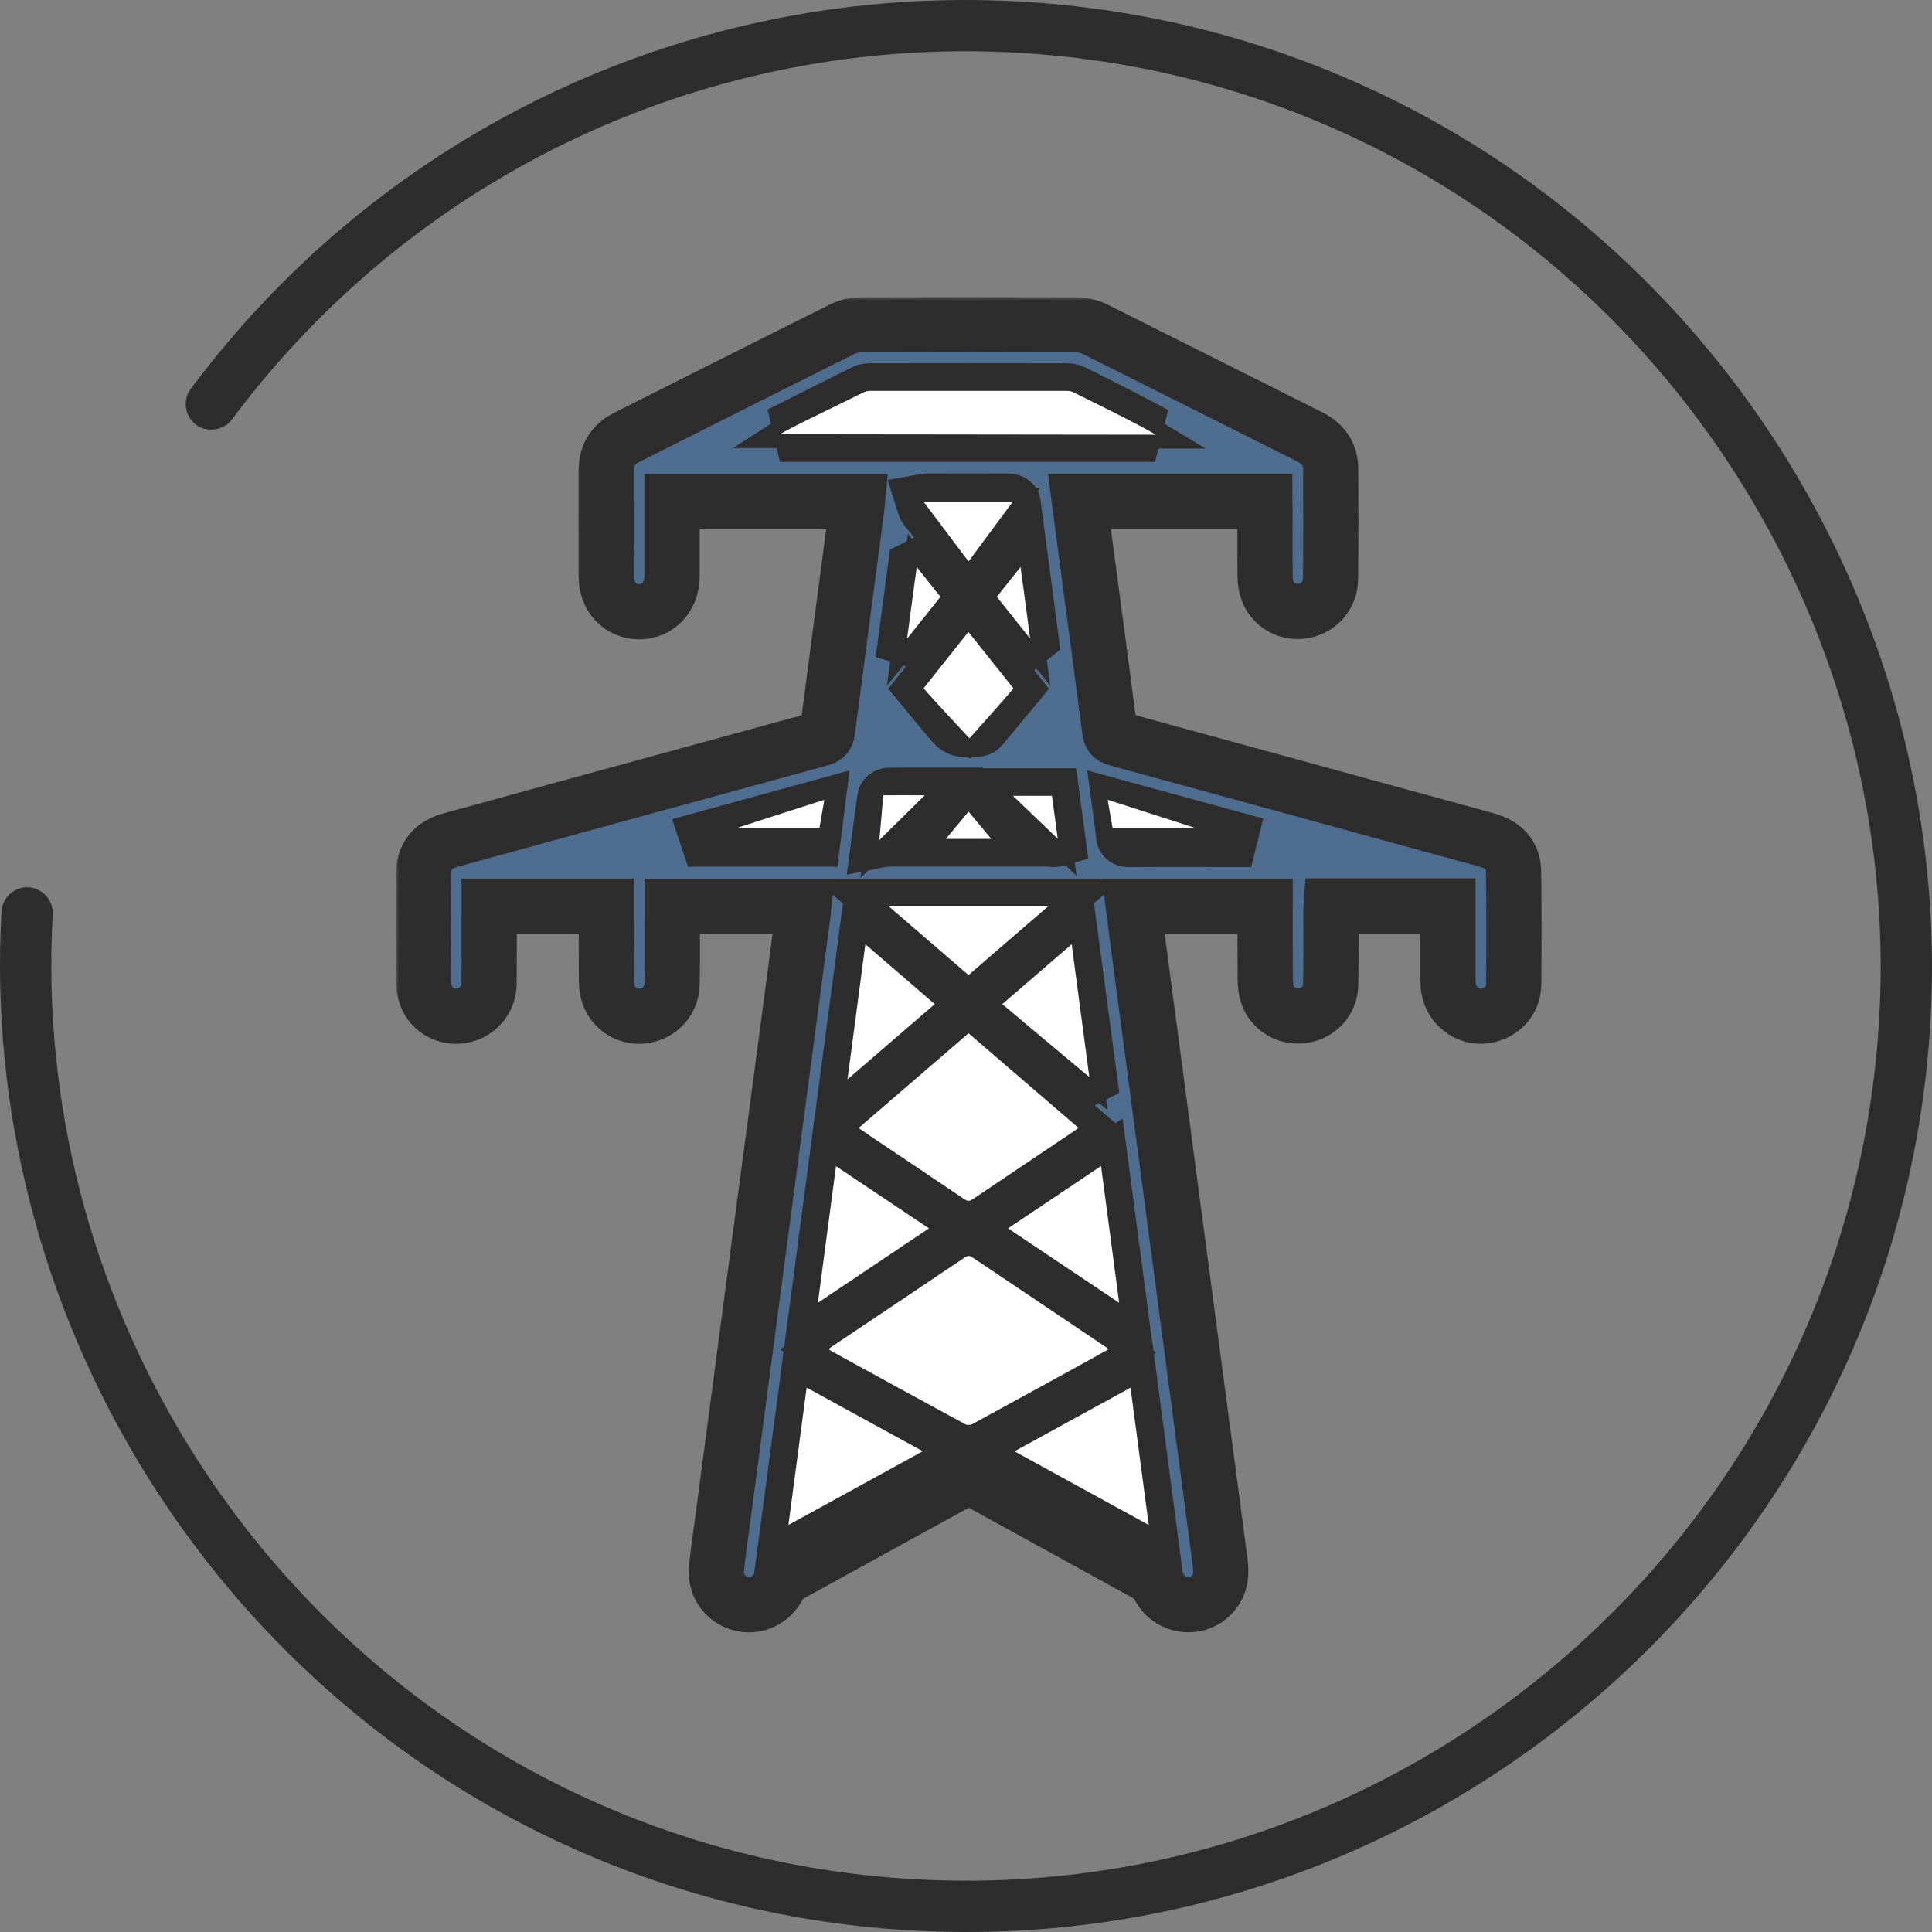 <svg width="280" height="280" viewBox="0 0 280 280" fill="none" xmlns="http://www.w3.org/2000/svg">
<rect x="0" y="0" width="280" height="280" fill="#808080" stroke="none"/>
<path d="M196.86 12.079C181.404 5.185 164.936 1.204 147.922 0.226C100.819 -2.435 55.855 18.552 27.649 56.362C26.433 57.993 26.773 60.324 28.419 61.566C30.033 62.774 32.423 62.389 33.614 60.799C60.325 24.983 102.905 5.112 147.497 7.642C163.622 8.555 179.219 12.33 193.861 18.861C243.917 41.187 275.459 92.887 272.355 147.515C268.215 220.484 205.477 276.478 132.501 272.349C116.373 271.441 100.771 267.663 86.129 261.133C36.089 238.814 4.548 187.128 7.641 132.508C7.749 130.545 6.187 128.723 4.133 128.588C2.098 128.481 0.343 130.053 0.22 132.093C-3.044 189.766 30.263 244.349 83.109 267.919C98.592 274.824 115.071 278.81 132.079 279.773C209.15 284.141 275.402 224.997 279.779 147.937C283.049 90.254 249.722 35.656 196.86 12.079Z" fill="#2D2D2D"/>
<mask id="path-2-outside-1_158_633" maskUnits="userSpaceOnUse" x="57.341" y="43.053" width="167" height="194" fill="black">
<rect fill="white" x="57.341" y="43.053" width="167" height="194"/>
<path d="M183.3 72.679C174.319 72.679 165.423 72.679 156.443 72.679C156.712 74.725 156.964 76.703 157.233 78.681C158.444 87.762 159.655 96.825 160.832 105.905C160.916 106.565 161.135 106.852 161.791 107.038C179.146 111.773 196.485 116.541 213.84 121.292C214.647 121.512 215.471 121.698 216.262 122.003C218.213 122.763 219.339 124.235 219.356 126.314C219.424 131.776 219.424 137.255 219.373 142.716C219.356 145.185 217.321 147.129 214.816 147.265C212.478 147.4 210.309 145.625 209.939 143.24C209.871 142.801 209.854 142.344 209.854 141.888C209.854 138.675 209.854 135.462 209.854 132.249C209.854 131.945 209.854 131.641 209.854 131.303C204.153 131.303 198.57 131.303 192.919 131.303C192.903 131.539 192.886 131.759 192.886 131.979C192.886 135.564 192.919 139.131 192.852 142.716C192.802 145.016 191.103 146.842 188.883 147.18C186.647 147.535 184.477 146.335 183.704 144.204C183.468 143.528 183.384 142.767 183.367 142.057C183.334 138.506 183.35 134.955 183.35 131.336C176.993 131.336 170.653 131.336 164.246 131.336C164.481 133.179 164.717 134.989 164.952 136.798C166.735 150.291 168.518 163.768 170.317 177.261C172.47 193.545 174.639 209.811 176.792 226.095C176.909 226.957 176.977 227.853 176.842 228.682C176.506 230.779 174.757 232.351 172.705 232.537C170.552 232.74 168.635 231.557 167.778 229.595C167.576 229.155 167.206 228.699 166.785 228.462C158.209 223.728 149.632 219.027 141.055 214.309C140.534 214.022 140.164 214.073 139.676 214.343C131.099 219.061 122.505 223.761 113.945 228.496C113.575 228.699 113.189 229.088 113.02 229.477C112.079 231.709 109.859 232.96 107.588 232.47C105.217 231.962 103.62 229.883 103.838 227.397C104.057 224.962 104.444 222.527 104.763 220.109C106.26 208.831 107.74 197.552 109.237 186.274C111.002 172.95 112.768 159.642 114.551 146.318C115.173 141.6 115.795 136.883 116.418 132.165C116.451 131.911 116.451 131.658 116.485 131.353C110.128 131.353 103.821 131.353 97.431 131.353C97.431 131.658 97.431 131.928 97.431 132.199C97.431 135.631 97.464 139.081 97.414 142.513C97.38 144.965 95.665 146.876 93.294 147.231C91.057 147.569 88.871 146.233 88.164 144.035C87.963 143.426 87.895 142.767 87.895 142.124C87.862 138.827 87.879 135.53 87.879 132.233C87.879 131.962 87.879 131.675 87.879 131.336C82.228 131.336 76.645 131.336 70.893 131.336C70.893 131.658 70.893 131.979 70.893 132.3C70.893 135.733 70.91 139.182 70.876 142.615C70.843 144.796 69.329 146.639 67.244 147.146C65.125 147.654 62.871 146.69 61.929 144.711C61.576 143.951 61.374 143.037 61.374 142.192C61.324 137.085 61.341 131.996 61.358 126.889C61.374 124.133 62.653 122.476 65.31 121.749C83.136 116.862 100.979 111.959 118.822 107.089C119.428 106.92 119.815 106.767 119.916 105.99C121.311 95.202 122.758 84.43 124.17 73.659C124.204 73.355 124.238 73.051 124.271 72.696C115.291 72.696 106.394 72.696 97.397 72.696C97.397 73.051 97.397 73.355 97.397 73.659C97.397 76.957 97.397 80.254 97.397 83.551C97.397 86.493 95.345 88.675 92.604 88.658C89.897 88.641 87.862 86.493 87.862 83.585C87.845 78.462 87.862 73.321 87.862 68.198C87.862 66.016 88.803 64.41 90.754 63.429C101.231 58.154 111.692 52.878 122.186 47.653C122.943 47.281 123.851 47.095 124.692 47.078C135.152 47.044 145.596 47.044 156.056 47.078C156.964 47.078 157.956 47.349 158.78 47.755C169.14 52.929 179.482 58.137 189.842 63.328C191.776 64.309 192.852 65.814 192.852 68.012C192.869 73.287 192.886 78.546 192.835 83.822C192.819 86.206 191.271 88.049 189.001 88.522C186.899 88.962 184.662 87.88 183.804 85.868C183.485 85.141 183.35 84.295 183.35 83.501C183.3 80.203 183.334 76.906 183.334 73.609C183.334 73.304 183.3 73 183.3 72.679ZM160.647 195.523C160.462 195.371 160.344 195.27 160.21 195.168C153.786 190.856 147.345 186.545 140.937 182.216C140.416 181.861 140.096 182.047 139.676 182.317C133.386 186.545 127.096 190.755 120.807 194.982C120.588 195.134 120.37 195.303 120.084 195.506C120.285 195.642 120.42 195.743 120.555 195.828C126.996 199.362 133.437 202.896 139.894 206.396C140.164 206.548 140.651 206.514 140.937 206.362C147.311 202.896 153.685 199.395 160.042 195.895C160.227 195.794 160.395 195.675 160.647 195.523ZM156.291 163.447C150.96 158.864 145.68 154.299 140.382 149.733C135.034 154.333 129.77 158.881 124.473 163.447C124.675 163.616 124.809 163.717 124.944 163.819C129.905 167.15 134.883 170.464 139.827 173.812C140.281 174.116 140.601 174.049 141.021 173.761C145.932 170.447 150.843 167.15 155.77 163.853C155.905 163.751 156.039 163.633 156.291 163.447ZM113.037 62.939C131.334 62.939 149.379 62.939 167.408 62.939C163.439 60.809 159.47 58.796 155.467 56.818C155.165 56.666 154.761 56.649 154.408 56.649C145.024 56.632 135.64 56.632 126.256 56.649C125.919 56.649 125.566 56.666 125.28 56.801C121.278 58.779 117.275 60.809 113.037 62.939ZM114.265 221.005C120.824 217.404 127.214 213.903 133.739 210.336C128.072 207.224 122.556 204.198 116.905 201.12C116.014 207.765 115.156 214.292 114.265 221.005ZM163.842 201.12C158.192 204.215 152.676 207.241 147.008 210.353C153.533 213.92 159.907 217.421 166.466 221.022C165.574 214.275 164.717 207.765 163.842 201.12ZM118.536 188.81C124.002 185.141 129.266 181.624 134.631 178.022C130.09 174.979 125.684 172.037 121.16 169.01C120.285 175.655 119.428 182.114 118.536 188.81ZM146.1 178.022C151.482 181.624 156.762 185.175 162.194 188.81C161.303 182.097 160.445 175.638 159.571 168.993C155.03 172.037 150.624 174.996 146.1 178.022ZM140.365 141.313C144.2 137.999 147.967 134.752 151.885 131.37C144.099 131.37 136.581 131.37 128.829 131.37C132.781 134.752 136.531 137.999 140.365 141.313ZM125.415 136.849C124.54 143.426 123.699 149.801 122.825 156.413C127.147 152.693 131.284 149.125 135.472 145.506C132.125 142.632 128.862 139.808 125.415 136.849ZM157.687 156.227C157.754 156.193 157.805 156.142 157.872 156.108C157.031 149.75 156.19 143.409 155.316 136.866C151.902 139.808 148.606 142.649 145.259 145.54C149.447 149.142 153.567 152.676 157.687 156.227ZM146.874 99.767C144.704 97.028 142.552 94.356 140.365 91.6C138.145 94.39 136.01 97.062 133.874 99.767C135.017 101.154 136.111 102.473 137.204 103.791C138.869 105.804 138.869 105.821 141.492 105.685C141.728 105.668 142.03 105.618 142.165 105.449C143.729 103.589 145.276 101.695 146.874 99.767ZM140.365 81.37C142.518 78.665 144.586 76.077 146.638 73.473C146.756 73.321 146.874 72.983 146.79 72.882C146.672 72.729 146.386 72.628 146.167 72.628C142.249 72.611 138.314 72.611 134.395 72.628C134.261 72.628 134.126 72.662 133.84 72.713C133.941 73.034 133.992 73.304 134.143 73.558C134.294 73.829 134.513 74.048 134.715 74.285C136.581 76.602 138.431 78.935 140.365 81.37ZM178.221 121.664C178.238 121.597 178.238 121.529 178.255 121.461C172.991 120.024 167.727 118.57 162.329 117.099C162.514 118.502 162.716 119.72 162.816 120.954C162.867 121.563 163.119 121.681 163.674 121.664C167.004 121.647 170.351 121.647 173.68 121.647C175.194 121.664 176.708 121.664 178.221 121.664ZM118.402 117.099C113.02 118.57 107.773 120.024 102.543 121.461C102.56 121.512 102.577 121.563 102.594 121.614C107.656 121.614 112.718 121.614 117.83 121.614C118.015 120.126 118.2 118.688 118.402 117.099ZM148.034 81.979C146.857 83.45 145.881 84.735 144.839 85.969C144.486 86.392 144.57 86.662 144.872 87.034C146.218 88.692 147.546 90.366 148.858 92.04C148.993 92.209 149.043 92.445 149.144 92.631C149.228 92.564 149.329 92.479 149.413 92.412C148.976 89.03 148.522 85.631 148.034 81.979ZM134.025 115.256C132.091 115.256 130.426 115.239 128.745 115.273C128.576 115.273 128.257 115.493 128.24 115.662C127.954 117.623 127.702 119.601 127.416 121.749C128.005 121.631 128.61 121.698 128.845 121.428C130.578 119.483 132.226 117.454 134.025 115.256ZM132.865 82.182C132.798 82.215 132.73 82.249 132.663 82.283C132.209 85.682 131.772 89.097 131.318 92.496C131.368 92.513 131.419 92.547 131.486 92.564C133.083 90.552 134.681 88.539 136.312 86.51C135.118 85.022 133.992 83.602 132.865 82.182ZM153.298 121.563C153.012 119.449 152.726 117.369 152.457 115.34C150.523 115.34 148.724 115.34 146.806 115.34C147.059 115.662 147.21 115.881 147.395 116.084C148.757 117.725 150.136 119.348 151.448 121.022C151.952 121.647 152.474 121.8 153.298 121.563ZM137.086 121.58C139.339 121.58 141.425 121.58 143.662 121.58C142.501 120.193 141.458 118.942 140.365 117.623C139.239 118.976 138.213 120.227 137.086 121.58Z"/>
</mask>
<path d="M183.3 72.679C174.319 72.679 165.423 72.679 156.443 72.679C156.712 74.725 156.964 76.703 157.233 78.681C158.444 87.762 159.655 96.825 160.832 105.905C160.916 106.565 161.135 106.852 161.791 107.038C179.146 111.773 196.485 116.541 213.84 121.292C214.647 121.512 215.471 121.698 216.262 122.003C218.213 122.763 219.339 124.235 219.356 126.314C219.424 131.776 219.424 137.255 219.373 142.716C219.356 145.185 217.321 147.129 214.816 147.265C212.478 147.4 210.309 145.625 209.939 143.24C209.871 142.801 209.854 142.344 209.854 141.888C209.854 138.675 209.854 135.462 209.854 132.249C209.854 131.945 209.854 131.641 209.854 131.303C204.153 131.303 198.57 131.303 192.919 131.303C192.903 131.539 192.886 131.759 192.886 131.979C192.886 135.564 192.919 139.131 192.852 142.716C192.802 145.016 191.103 146.842 188.883 147.18C186.647 147.535 184.477 146.335 183.704 144.204C183.468 143.528 183.384 142.767 183.367 142.057C183.334 138.506 183.35 134.955 183.35 131.336C176.993 131.336 170.653 131.336 164.246 131.336C164.481 133.179 164.717 134.989 164.952 136.798C166.735 150.291 168.518 163.768 170.317 177.261C172.47 193.545 174.639 209.811 176.792 226.095C176.909 226.957 176.977 227.853 176.842 228.682C176.506 230.779 174.757 232.351 172.705 232.537C170.552 232.74 168.635 231.557 167.778 229.595C167.576 229.155 167.206 228.699 166.785 228.462C158.209 223.728 149.632 219.027 141.055 214.309C140.534 214.022 140.164 214.073 139.676 214.343C131.099 219.061 122.505 223.761 113.945 228.496C113.575 228.699 113.189 229.088 113.02 229.477C112.079 231.709 109.859 232.96 107.588 232.47C105.217 231.962 103.62 229.883 103.838 227.397C104.057 224.962 104.444 222.527 104.763 220.109C106.26 208.831 107.74 197.552 109.237 186.274C111.002 172.95 112.768 159.642 114.551 146.318C115.173 141.6 115.795 136.883 116.418 132.165C116.451 131.911 116.451 131.658 116.485 131.353C110.128 131.353 103.821 131.353 97.431 131.353C97.431 131.658 97.431 131.928 97.431 132.199C97.431 135.631 97.464 139.081 97.414 142.513C97.38 144.965 95.665 146.876 93.294 147.231C91.057 147.569 88.871 146.233 88.164 144.035C87.963 143.426 87.895 142.767 87.895 142.124C87.862 138.827 87.879 135.53 87.879 132.233C87.879 131.962 87.879 131.675 87.879 131.336C82.228 131.336 76.645 131.336 70.893 131.336C70.893 131.658 70.893 131.979 70.893 132.3C70.893 135.733 70.91 139.182 70.876 142.615C70.843 144.796 69.329 146.639 67.244 147.146C65.125 147.654 62.871 146.69 61.929 144.711C61.576 143.951 61.374 143.037 61.374 142.192C61.324 137.085 61.341 131.996 61.358 126.889C61.374 124.133 62.653 122.476 65.31 121.749C83.136 116.862 100.979 111.959 118.822 107.089C119.428 106.92 119.815 106.767 119.916 105.99C121.311 95.202 122.758 84.43 124.17 73.659C124.204 73.355 124.238 73.051 124.271 72.696C115.291 72.696 106.394 72.696 97.397 72.696C97.397 73.051 97.397 73.355 97.397 73.659C97.397 76.957 97.397 80.254 97.397 83.551C97.397 86.493 95.345 88.675 92.604 88.658C89.897 88.641 87.862 86.493 87.862 83.585C87.845 78.462 87.862 73.321 87.862 68.198C87.862 66.016 88.803 64.41 90.754 63.429C101.231 58.154 111.692 52.878 122.186 47.653C122.943 47.281 123.851 47.095 124.692 47.078C135.152 47.044 145.596 47.044 156.056 47.078C156.964 47.078 157.956 47.349 158.78 47.755C169.14 52.929 179.482 58.137 189.842 63.328C191.776 64.309 192.852 65.814 192.852 68.012C192.869 73.287 192.886 78.546 192.835 83.822C192.819 86.206 191.271 88.049 189.001 88.522C186.899 88.962 184.662 87.88 183.804 85.868C183.485 85.141 183.35 84.295 183.35 83.501C183.3 80.203 183.334 76.906 183.334 73.609C183.334 73.304 183.3 73 183.3 72.679ZM160.647 195.523C160.462 195.371 160.344 195.27 160.21 195.168C153.786 190.856 147.345 186.545 140.937 182.216C140.416 181.861 140.096 182.047 139.676 182.317C133.386 186.545 127.096 190.755 120.807 194.982C120.588 195.134 120.37 195.303 120.084 195.506C120.285 195.642 120.42 195.743 120.555 195.828C126.996 199.362 133.437 202.896 139.894 206.396C140.164 206.548 140.651 206.514 140.937 206.362C147.311 202.896 153.685 199.395 160.042 195.895C160.227 195.794 160.395 195.675 160.647 195.523ZM156.291 163.447C150.96 158.864 145.68 154.299 140.382 149.733C135.034 154.333 129.77 158.881 124.473 163.447C124.675 163.616 124.809 163.717 124.944 163.819C129.905 167.15 134.883 170.464 139.827 173.812C140.281 174.116 140.601 174.049 141.021 173.761C145.932 170.447 150.843 167.15 155.77 163.853C155.905 163.751 156.039 163.633 156.291 163.447ZM113.037 62.939C131.334 62.939 149.379 62.939 167.408 62.939C163.439 60.809 159.47 58.796 155.467 56.818C155.165 56.666 154.761 56.649 154.408 56.649C145.024 56.632 135.64 56.632 126.256 56.649C125.919 56.649 125.566 56.666 125.28 56.801C121.278 58.779 117.275 60.809 113.037 62.939ZM114.265 221.005C120.824 217.404 127.214 213.903 133.739 210.336C128.072 207.224 122.556 204.198 116.905 201.12C116.014 207.765 115.156 214.292 114.265 221.005ZM163.842 201.12C158.192 204.215 152.676 207.241 147.008 210.353C153.533 213.92 159.907 217.421 166.466 221.022C165.574 214.275 164.717 207.765 163.842 201.12ZM118.536 188.81C124.002 185.141 129.266 181.624 134.631 178.022C130.09 174.979 125.684 172.037 121.16 169.01C120.285 175.655 119.428 182.114 118.536 188.81ZM146.1 178.022C151.482 181.624 156.762 185.175 162.194 188.81C161.303 182.097 160.445 175.638 159.571 168.993C155.03 172.037 150.624 174.996 146.1 178.022ZM140.365 141.313C144.2 137.999 147.967 134.752 151.885 131.37C144.099 131.37 136.581 131.37 128.829 131.37C132.781 134.752 136.531 137.999 140.365 141.313ZM125.415 136.849C124.54 143.426 123.699 149.801 122.825 156.413C127.147 152.693 131.284 149.125 135.472 145.506C132.125 142.632 128.862 139.808 125.415 136.849ZM157.687 156.227C157.754 156.193 157.805 156.142 157.872 156.108C157.031 149.75 156.19 143.409 155.316 136.866C151.902 139.808 148.606 142.649 145.259 145.54C149.447 149.142 153.567 152.676 157.687 156.227ZM146.874 99.767C144.704 97.028 142.552 94.356 140.365 91.6C138.145 94.39 136.01 97.062 133.874 99.767C135.017 101.154 136.111 102.473 137.204 103.791C138.869 105.804 138.869 105.821 141.492 105.685C141.728 105.668 142.03 105.618 142.165 105.449C143.729 103.589 145.276 101.695 146.874 99.767ZM140.365 81.37C142.518 78.665 144.586 76.077 146.638 73.473C146.756 73.321 146.874 72.983 146.79 72.882C146.672 72.729 146.386 72.628 146.167 72.628C142.249 72.611 138.314 72.611 134.395 72.628C134.261 72.628 134.126 72.662 133.84 72.713C133.941 73.034 133.992 73.304 134.143 73.558C134.294 73.829 134.513 74.048 134.715 74.285C136.581 76.602 138.431 78.935 140.365 81.37ZM178.221 121.664C178.238 121.597 178.238 121.529 178.255 121.461C172.991 120.024 167.727 118.57 162.329 117.099C162.514 118.502 162.716 119.72 162.816 120.954C162.867 121.563 163.119 121.681 163.674 121.664C167.004 121.647 170.351 121.647 173.68 121.647C175.194 121.664 176.708 121.664 178.221 121.664ZM118.402 117.099C113.02 118.57 107.773 120.024 102.543 121.461C102.56 121.512 102.577 121.563 102.594 121.614C107.656 121.614 112.718 121.614 117.83 121.614C118.015 120.126 118.2 118.688 118.402 117.099ZM148.034 81.979C146.857 83.45 145.881 84.735 144.839 85.969C144.486 86.392 144.57 86.662 144.872 87.034C146.218 88.692 147.546 90.366 148.858 92.04C148.993 92.209 149.043 92.445 149.144 92.631C149.228 92.564 149.329 92.479 149.413 92.412C148.976 89.03 148.522 85.631 148.034 81.979ZM134.025 115.256C132.091 115.256 130.426 115.239 128.745 115.273C128.576 115.273 128.257 115.493 128.24 115.662C127.954 117.623 127.702 119.601 127.416 121.749C128.005 121.631 128.61 121.698 128.845 121.428C130.578 119.483 132.226 117.454 134.025 115.256ZM132.865 82.182C132.798 82.215 132.73 82.249 132.663 82.283C132.209 85.682 131.772 89.097 131.318 92.496C131.368 92.513 131.419 92.547 131.486 92.564C133.083 90.552 134.681 88.539 136.312 86.51C135.118 85.022 133.992 83.602 132.865 82.182ZM153.298 121.563C153.012 119.449 152.726 117.369 152.457 115.34C150.523 115.34 148.724 115.34 146.806 115.34C147.059 115.662 147.21 115.881 147.395 116.084C148.757 117.725 150.136 119.348 151.448 121.022C151.952 121.647 152.474 121.8 153.298 121.563ZM137.086 121.58C139.339 121.58 141.425 121.58 143.662 121.58C142.501 120.193 141.458 118.942 140.365 117.623C139.239 118.976 138.213 120.227 137.086 121.58Z" fill="#4F6D8F"/>
<path d="M183.3 72.679C174.319 72.679 165.423 72.679 156.443 72.679C156.712 74.725 156.964 76.703 157.233 78.681C158.444 87.762 159.655 96.825 160.832 105.905C160.916 106.565 161.135 106.852 161.791 107.038C179.146 111.773 196.485 116.541 213.84 121.292C214.647 121.512 215.471 121.698 216.262 122.003C218.213 122.763 219.339 124.235 219.356 126.314C219.424 131.776 219.424 137.255 219.373 142.716C219.356 145.185 217.321 147.129 214.816 147.265C212.478 147.4 210.309 145.625 209.939 143.24C209.871 142.801 209.854 142.344 209.854 141.888C209.854 138.675 209.854 135.462 209.854 132.249C209.854 131.945 209.854 131.641 209.854 131.303C204.153 131.303 198.57 131.303 192.919 131.303C192.903 131.539 192.886 131.759 192.886 131.979C192.886 135.564 192.919 139.131 192.852 142.716C192.802 145.016 191.103 146.842 188.883 147.18C186.647 147.535 184.477 146.335 183.704 144.204C183.468 143.528 183.384 142.767 183.367 142.057C183.334 138.506 183.35 134.955 183.35 131.336C176.993 131.336 170.653 131.336 164.246 131.336C164.481 133.179 164.717 134.989 164.952 136.798C166.735 150.291 168.518 163.768 170.317 177.261C172.47 193.545 174.639 209.811 176.792 226.095C176.909 226.957 176.977 227.853 176.842 228.682C176.506 230.779 174.757 232.351 172.705 232.537C170.552 232.74 168.635 231.557 167.778 229.595C167.576 229.155 167.206 228.699 166.785 228.462C158.209 223.728 149.632 219.027 141.055 214.309C140.534 214.022 140.164 214.073 139.676 214.343C131.099 219.061 122.505 223.761 113.945 228.496C113.575 228.699 113.189 229.088 113.02 229.477C112.079 231.709 109.859 232.96 107.588 232.47C105.217 231.962 103.62 229.883 103.838 227.397C104.057 224.962 104.444 222.527 104.763 220.109C106.26 208.831 107.74 197.552 109.237 186.274C111.002 172.95 112.768 159.642 114.551 146.318C115.173 141.6 115.795 136.883 116.418 132.165C116.451 131.911 116.451 131.658 116.485 131.353C110.128 131.353 103.821 131.353 97.431 131.353C97.431 131.658 97.431 131.928 97.431 132.199C97.431 135.631 97.464 139.081 97.414 142.513C97.38 144.965 95.665 146.876 93.294 147.231C91.057 147.569 88.871 146.233 88.164 144.035C87.963 143.426 87.895 142.767 87.895 142.124C87.862 138.827 87.879 135.53 87.879 132.233C87.879 131.962 87.879 131.675 87.879 131.336C82.228 131.336 76.645 131.336 70.893 131.336C70.893 131.658 70.893 131.979 70.893 132.3C70.893 135.733 70.91 139.182 70.876 142.615C70.843 144.796 69.329 146.639 67.244 147.146C65.125 147.654 62.871 146.69 61.929 144.711C61.576 143.951 61.374 143.037 61.374 142.192C61.324 137.085 61.341 131.996 61.358 126.889C61.374 124.133 62.653 122.476 65.31 121.749C83.136 116.862 100.979 111.959 118.822 107.089C119.428 106.92 119.815 106.767 119.916 105.99C121.311 95.202 122.758 84.43 124.17 73.659C124.204 73.355 124.238 73.051 124.271 72.696C115.291 72.696 106.394 72.696 97.397 72.696C97.397 73.051 97.397 73.355 97.397 73.659C97.397 76.957 97.397 80.254 97.397 83.551C97.397 86.493 95.345 88.675 92.604 88.658C89.897 88.641 87.862 86.493 87.862 83.585C87.845 78.462 87.862 73.321 87.862 68.198C87.862 66.016 88.803 64.41 90.754 63.429C101.231 58.154 111.692 52.878 122.186 47.653C122.943 47.281 123.851 47.095 124.692 47.078C135.152 47.044 145.596 47.044 156.056 47.078C156.964 47.078 157.956 47.349 158.78 47.755C169.14 52.929 179.482 58.137 189.842 63.328C191.776 64.309 192.852 65.814 192.852 68.012C192.869 73.287 192.886 78.546 192.835 83.822C192.819 86.206 191.271 88.049 189.001 88.522C186.899 88.962 184.662 87.88 183.804 85.868C183.485 85.141 183.35 84.295 183.35 83.501C183.3 80.203 183.334 76.906 183.334 73.609C183.334 73.304 183.3 73 183.3 72.679ZM160.647 195.523C160.462 195.371 160.344 195.27 160.21 195.168C153.786 190.856 147.345 186.545 140.937 182.216C140.416 181.861 140.096 182.047 139.676 182.317C133.386 186.545 127.096 190.755 120.807 194.982C120.588 195.134 120.37 195.303 120.084 195.506C120.285 195.642 120.42 195.743 120.555 195.828C126.996 199.362 133.437 202.896 139.894 206.396C140.164 206.548 140.651 206.514 140.937 206.362C147.311 202.896 153.685 199.395 160.042 195.895C160.227 195.794 160.395 195.675 160.647 195.523ZM156.291 163.447C150.96 158.864 145.68 154.299 140.382 149.733C135.034 154.333 129.77 158.881 124.473 163.447C124.675 163.616 124.809 163.717 124.944 163.819C129.905 167.15 134.883 170.464 139.827 173.812C140.281 174.116 140.601 174.049 141.021 173.761C145.932 170.447 150.843 167.15 155.77 163.853C155.905 163.751 156.039 163.633 156.291 163.447ZM113.037 62.939C131.334 62.939 149.379 62.939 167.408 62.939C163.439 60.809 159.47 58.796 155.467 56.818C155.165 56.666 154.761 56.649 154.408 56.649C145.024 56.632 135.64 56.632 126.256 56.649C125.919 56.649 125.566 56.666 125.28 56.801C121.278 58.779 117.275 60.809 113.037 62.939ZM114.265 221.005C120.824 217.404 127.214 213.903 133.739 210.336C128.072 207.224 122.556 204.198 116.905 201.12C116.014 207.765 115.156 214.292 114.265 221.005ZM163.842 201.12C158.192 204.215 152.676 207.241 147.008 210.353C153.533 213.92 159.907 217.421 166.466 221.022C165.574 214.275 164.717 207.765 163.842 201.12ZM118.536 188.81C124.002 185.141 129.266 181.624 134.631 178.022C130.09 174.979 125.684 172.037 121.16 169.01C120.285 175.655 119.428 182.114 118.536 188.81ZM146.1 178.022C151.482 181.624 156.762 185.175 162.194 188.81C161.303 182.097 160.445 175.638 159.571 168.993C155.03 172.037 150.624 174.996 146.1 178.022ZM140.365 141.313C144.2 137.999 147.967 134.752 151.885 131.37C144.099 131.37 136.581 131.37 128.829 131.37C132.781 134.752 136.531 137.999 140.365 141.313ZM125.415 136.849C124.54 143.426 123.699 149.801 122.825 156.413C127.147 152.693 131.284 149.125 135.472 145.506C132.125 142.632 128.862 139.808 125.415 136.849ZM157.687 156.227C157.754 156.193 157.805 156.142 157.872 156.108C157.031 149.75 156.19 143.409 155.316 136.866C151.902 139.808 148.606 142.649 145.259 145.54C149.447 149.142 153.567 152.676 157.687 156.227ZM146.874 99.767C144.704 97.028 142.552 94.356 140.365 91.6C138.145 94.39 136.01 97.062 133.874 99.767C135.017 101.154 136.111 102.473 137.204 103.791C138.869 105.804 138.869 105.821 141.492 105.685C141.728 105.668 142.03 105.618 142.165 105.449C143.729 103.589 145.276 101.695 146.874 99.767ZM140.365 81.37C142.518 78.665 144.586 76.077 146.638 73.473C146.756 73.321 146.874 72.983 146.79 72.882C146.672 72.729 146.386 72.628 146.167 72.628C142.249 72.611 138.314 72.611 134.395 72.628C134.261 72.628 134.126 72.662 133.84 72.713C133.941 73.034 133.992 73.304 134.143 73.558C134.294 73.829 134.513 74.048 134.715 74.285C136.581 76.602 138.431 78.935 140.365 81.37ZM178.221 121.664C178.238 121.597 178.238 121.529 178.255 121.461C172.991 120.024 167.727 118.57 162.329 117.099C162.514 118.502 162.716 119.72 162.816 120.954C162.867 121.563 163.119 121.681 163.674 121.664C167.004 121.647 170.351 121.647 173.68 121.647C175.194 121.664 176.708 121.664 178.221 121.664ZM118.402 117.099C113.02 118.57 107.773 120.024 102.543 121.461C102.56 121.512 102.577 121.563 102.594 121.614C107.656 121.614 112.718 121.614 117.83 121.614C118.015 120.126 118.2 118.688 118.402 117.099ZM148.034 81.979C146.857 83.45 145.881 84.735 144.839 85.969C144.486 86.392 144.57 86.662 144.872 87.034C146.218 88.692 147.546 90.366 148.858 92.04C148.993 92.209 149.043 92.445 149.144 92.631C149.228 92.564 149.329 92.479 149.413 92.412C148.976 89.03 148.522 85.631 148.034 81.979ZM134.025 115.256C132.091 115.256 130.426 115.239 128.745 115.273C128.576 115.273 128.257 115.493 128.24 115.662C127.954 117.623 127.702 119.601 127.416 121.749C128.005 121.631 128.61 121.698 128.845 121.428C130.578 119.483 132.226 117.454 134.025 115.256ZM132.865 82.182C132.798 82.215 132.73 82.249 132.663 82.283C132.209 85.682 131.772 89.097 131.318 92.496C131.368 92.513 131.419 92.547 131.486 92.564C133.083 90.552 134.681 88.539 136.312 86.51C135.118 85.022 133.992 83.602 132.865 82.182ZM153.298 121.563C153.012 119.449 152.726 117.369 152.457 115.34C150.523 115.34 148.724 115.34 146.806 115.34C147.059 115.662 147.21 115.881 147.395 116.084C148.757 117.725 150.136 119.348 151.448 121.022C151.952 121.647 152.474 121.8 153.298 121.563ZM137.086 121.58C139.339 121.58 141.425 121.58 143.662 121.58C142.501 120.193 141.458 118.942 140.365 117.623C139.239 118.976 138.213 120.227 137.086 121.58Z" stroke="#2D2D2D" stroke-width="8" mask="url(#path-2-outside-1_158_633)"/>
<path d="M119.603 121H100.379L120.732 114.457L119.603 121Z" fill="white" stroke="#2D2D2D" stroke-width="2"/>
<path d="M160.397 121H179.621L159.268 114.457L160.397 121Z" fill="white" stroke="#2D2D2D" stroke-width="2"/>
<path d="M140.1 181.057C140.616 180.968 141.082 181.125 141.494 181.404L141.495 181.403C147.91 185.726 154.326 190.031 160.742 194.338C160.87 194.411 160.972 194.491 161.044 194.55C161.088 194.586 161.134 194.625 161.17 194.656C161.209 194.689 161.244 194.72 161.281 194.751L162.338 195.62L161.189 196.363C161.023 196.471 160.747 196.664 160.522 196.787L160.523 196.788C154.165 200.289 147.79 203.774 141.416 207.257L141.406 207.262C141.103 207.423 140.757 207.495 140.453 207.509C140.166 207.521 139.773 207.487 139.417 207.291C132.957 203.79 126.514 200.255 120.073 196.722L120.047 196.707L120.021 196.691C119.88 196.602 119.717 196.499 119.48 196.321L118.433 195.531L119.474 194.73C119.735 194.529 119.989 194.332 120.25 194.168L129.684 187.843C132.828 185.731 135.972 183.618 139.117 181.504V181.505C139.315 181.37 139.664 181.131 140.1 181.057Z" fill="white" stroke="#2D2D2D" stroke-width="2"/>
<path d="M141.017 148.992C146.33 153.556 151.614 158.108 156.943 162.689L157.863 163.479L156.911 164.232C156.674 164.419 156.521 164.539 156.369 164.658L156.341 164.679L156.311 164.7C151.4 167.997 146.475 171.291 141.567 174.603L141.568 174.604C141.315 174.777 140.957 174.987 140.505 175.023C140.024 175.061 139.612 174.891 139.268 174.668L139.25 174.657C134.308 171.31 129.335 168 124.369 164.665L124.37 164.664C124.17 164.534 123.971 164.362 123.813 164.23L122.912 163.474L123.804 162.706C129.101 158.141 134.381 153.592 139.712 148.994L140.364 148.431L141.017 148.992Z" fill="white" stroke="#2D2D2D" stroke-width="2"/>
<path d="M154.425 55.649C154.756 55.649 155.391 55.651 155.934 55.924L155.933 55.925C159.889 57.889 165.471 60.616 168.015 62.142L171.11 64.001H167.5C158.477 64.001 149.434 63.984 140.361 63.969C131.288 63.954 122.185 63.939 113.037 63.939H109.628L112.497 62.097C113.29 61.588 115.418 60.522 117.768 59.369C120.16 58.195 122.843 56.903 124.853 55.906L124.86 55.901L124.869 55.897C125.382 55.654 125.964 55.649 126.272 55.649H154.425Z" fill="white" stroke="#2D2D2D" stroke-width="2"/>
<path d="M117.387 200.226C123.02 203.321 128.534 206.347 134.217 209.44L135.823 210.315L134.221 211.195C127.696 214.779 121.304 218.297 114.744 221.883L113.014 222.829L113.273 220.874C114.164 214.163 115.023 207.633 115.914 200.97L116.107 199.524L117.387 200.226Z" fill="white" stroke="#2D2D2D" stroke-width="2"/>
<path d="M164.833 200.99C165.707 207.652 166.582 214.141 167.474 220.874L167.732 222.833L166.001 221.882C159.443 218.28 153.053 214.781 146.544 211.213L144.943 210.335L146.544 209.458C149.369 207.911 152.16 206.381 154.952 204.851C157.744 203.32 160.536 201.79 163.361 200.243L164.643 199.541L164.833 200.99Z" fill="white" stroke="#2D2D2D" stroke-width="2"/>
<path d="M121.716 168.179C126.242 171.207 130.645 174.164 135.185 177.19L136.432 178.021L135.186 178.854C129.822 182.437 124.559 185.971 119.094 189.641L117.252 190.877L117.545 188.679C118.436 181.983 119.294 175.523 120.168 168.879L120.378 167.284L121.716 168.179Z" fill="white" stroke="#2D2D2D" stroke-width="2"/>
<path d="M160.562 168.862C161.435 175.5 162.311 181.97 163.186 188.681L163.471 190.874L161.636 189.64C156.205 185.989 150.925 182.455 145.543 178.853L144.304 178.024L145.542 177.192C150.049 174.165 154.474 171.205 159.014 168.162L160.352 167.265L160.562 168.862Z" fill="white" stroke="#2D2D2D" stroke-width="2"/>
<path d="M154.565 130.37L152.54 132.126C148.639 135.507 144.848 138.76 141.019 142.069L140.365 142.635L139.711 142.069C135.869 138.749 132.121 135.535 128.175 132.127L126.141 130.37H154.565Z" fill="white" stroke="#2D2D2D" stroke-width="2"/>
<path d="M126.067 136.092C129.497 139.05 132.778 141.875 136.125 144.767L137 145.523L136.125 146.279C131.925 149.908 127.809 153.441 123.479 157.186L121.489 158.906L121.833 156.299C122.708 149.667 123.565 143.297 124.423 136.72L124.662 134.88L126.067 136.092Z" fill="white" stroke="#2D2D2D" stroke-width="2"/>
<path d="M156.307 136.716C157.181 143.26 158.022 149.62 158.863 155.96L159.2 158.504L157.23 156.859L157.229 156.858C157.227 156.856 157.225 156.854 157.223 156.852C157.217 156.847 157.209 156.84 157.198 156.831C157.177 156.813 157.145 156.787 157.104 156.752C157.02 156.683 156.898 156.581 156.742 156.45C156.43 156.19 155.983 155.816 155.442 155.364C154.361 154.461 152.906 153.245 151.41 151.993C148.424 149.495 145.262 146.846 144.606 146.281L143.728 145.525L144.605 144.767C147.952 141.875 151.232 139.05 154.662 136.092L156.062 134.884L156.307 136.716Z" fill="white" stroke="#2D2D2D" stroke-width="2"/>
<path d="M141.131 90.961C143.334 93.734 145.484 96.419 147.655 99.144L148.161 99.779L147.643 100.405C146.831 101.385 145.225 103.207 143.835 104.771C143.137 105.555 142.489 106.281 142.016 106.809C141.779 107.073 141.586 107.288 141.452 107.437C141.385 107.511 141.333 107.569 141.298 107.609C141.28 107.628 141.266 107.643 141.257 107.653C141.252 107.658 141.249 107.663 141.247 107.665L141.243 107.669L140.515 108.479L139.77 107.683L139.766 107.679C139.763 107.676 139.759 107.672 139.754 107.666C139.743 107.655 139.727 107.638 139.706 107.615C139.665 107.571 139.604 107.505 139.526 107.422C139.371 107.255 139.146 107.016 138.875 106.725C138.332 106.142 137.598 105.353 136.831 104.524C135.311 102.88 133.624 101.04 133.085 100.387L132.569 99.762L133.074 99.128C134.15 97.776 135.218 96.431 136.294 95.076C137.37 93.722 138.455 92.355 139.565 90.96L140.349 89.977L141.131 90.961Z" fill="white" stroke="#2D2D2D" stroke-width="2"/>
<path d="M148.774 71.696L147.593 73.29L141.169 81.965L140.371 83.041L139.565 81.971L133.041 73.297L131.836 71.696H148.774Z" fill="white" stroke="#2D2D2D" stroke-width="2"/>
<path d="M127.99 114.256C129.661 114.239 132.121 114.256 134.025 114.256H136.466L134.727 115.968L128.135 122.461L126.057 124.508L126.441 121.616C126.501 121.165 126.64 119.576 126.768 118.058C126.83 117.308 126.889 116.587 126.933 116.054C126.954 115.788 126.972 115.568 126.984 115.415C126.99 115.339 126.995 115.279 126.998 115.239C127 115.218 127.001 115.203 127.002 115.193C127.002 115.188 127.003 115.184 127.003 115.181V115.177L127.075 114.265L127.99 114.256Z" fill="white" stroke="#2D2D2D" stroke-width="2"/>
<path d="M133.648 81.561C134.775 82.981 135.901 84.4 137.076 85.869L137.575 86.492L137.077 87.117C135.448 89.161 133.847 91.176 132.249 93.172L130.009 95.971L130.478 92.416V92.414C130.478 92.413 130.478 92.411 130.479 92.409C130.479 92.405 130.479 92.398 130.48 92.39C130.483 92.372 130.487 92.346 130.491 92.312C130.5 92.245 130.513 92.146 130.529 92.02C130.563 91.768 130.611 91.405 130.669 90.967C130.785 90.09 130.942 88.908 131.104 87.688C131.429 85.256 131.78 82.649 131.876 82.028L132.227 79.769L133.648 81.561Z" fill="white" stroke="#2D2D2D" stroke-width="2"/>
<path d="M147.115 81.561C145.988 82.981 144.863 84.4 143.688 85.869L143.188 86.492L143.687 87.117C145.316 89.161 146.916 91.176 148.515 93.172L150.755 95.971L150.286 92.416V92.414C150.286 92.413 150.285 92.411 150.285 92.409C150.285 92.405 150.284 92.398 150.283 92.39C150.281 92.372 150.277 92.346 150.272 92.312C150.264 92.245 150.251 92.146 150.234 92.02C150.201 91.768 150.153 91.405 150.095 90.967C149.979 90.09 149.822 88.908 149.659 87.688C149.335 85.256 148.984 82.649 148.888 82.028L148.537 79.769L147.115 81.561Z" fill="white" stroke="#2D2D2D" stroke-width="2"/>
<path d="M153.333 114.34L153.448 115.208C153.718 117.239 154.002 119.291 154.289 121.43L154.669 124.262L152.606 122.285L146.114 116.062L144.318 114.34H153.333Z" fill="white" stroke="#2D2D2D" stroke-width="2"/>
<path d="M141.135 116.985C142.227 118.303 143.269 119.552 144.429 120.938L145.803 122.58H134.951L136.317 120.939C136.879 120.265 137.417 119.615 137.955 118.964C138.493 118.313 139.032 117.661 139.597 116.983L140.367 116.059L141.135 116.985Z" fill="white" stroke="#2D2D2D" stroke-width="2"/>
</svg>
